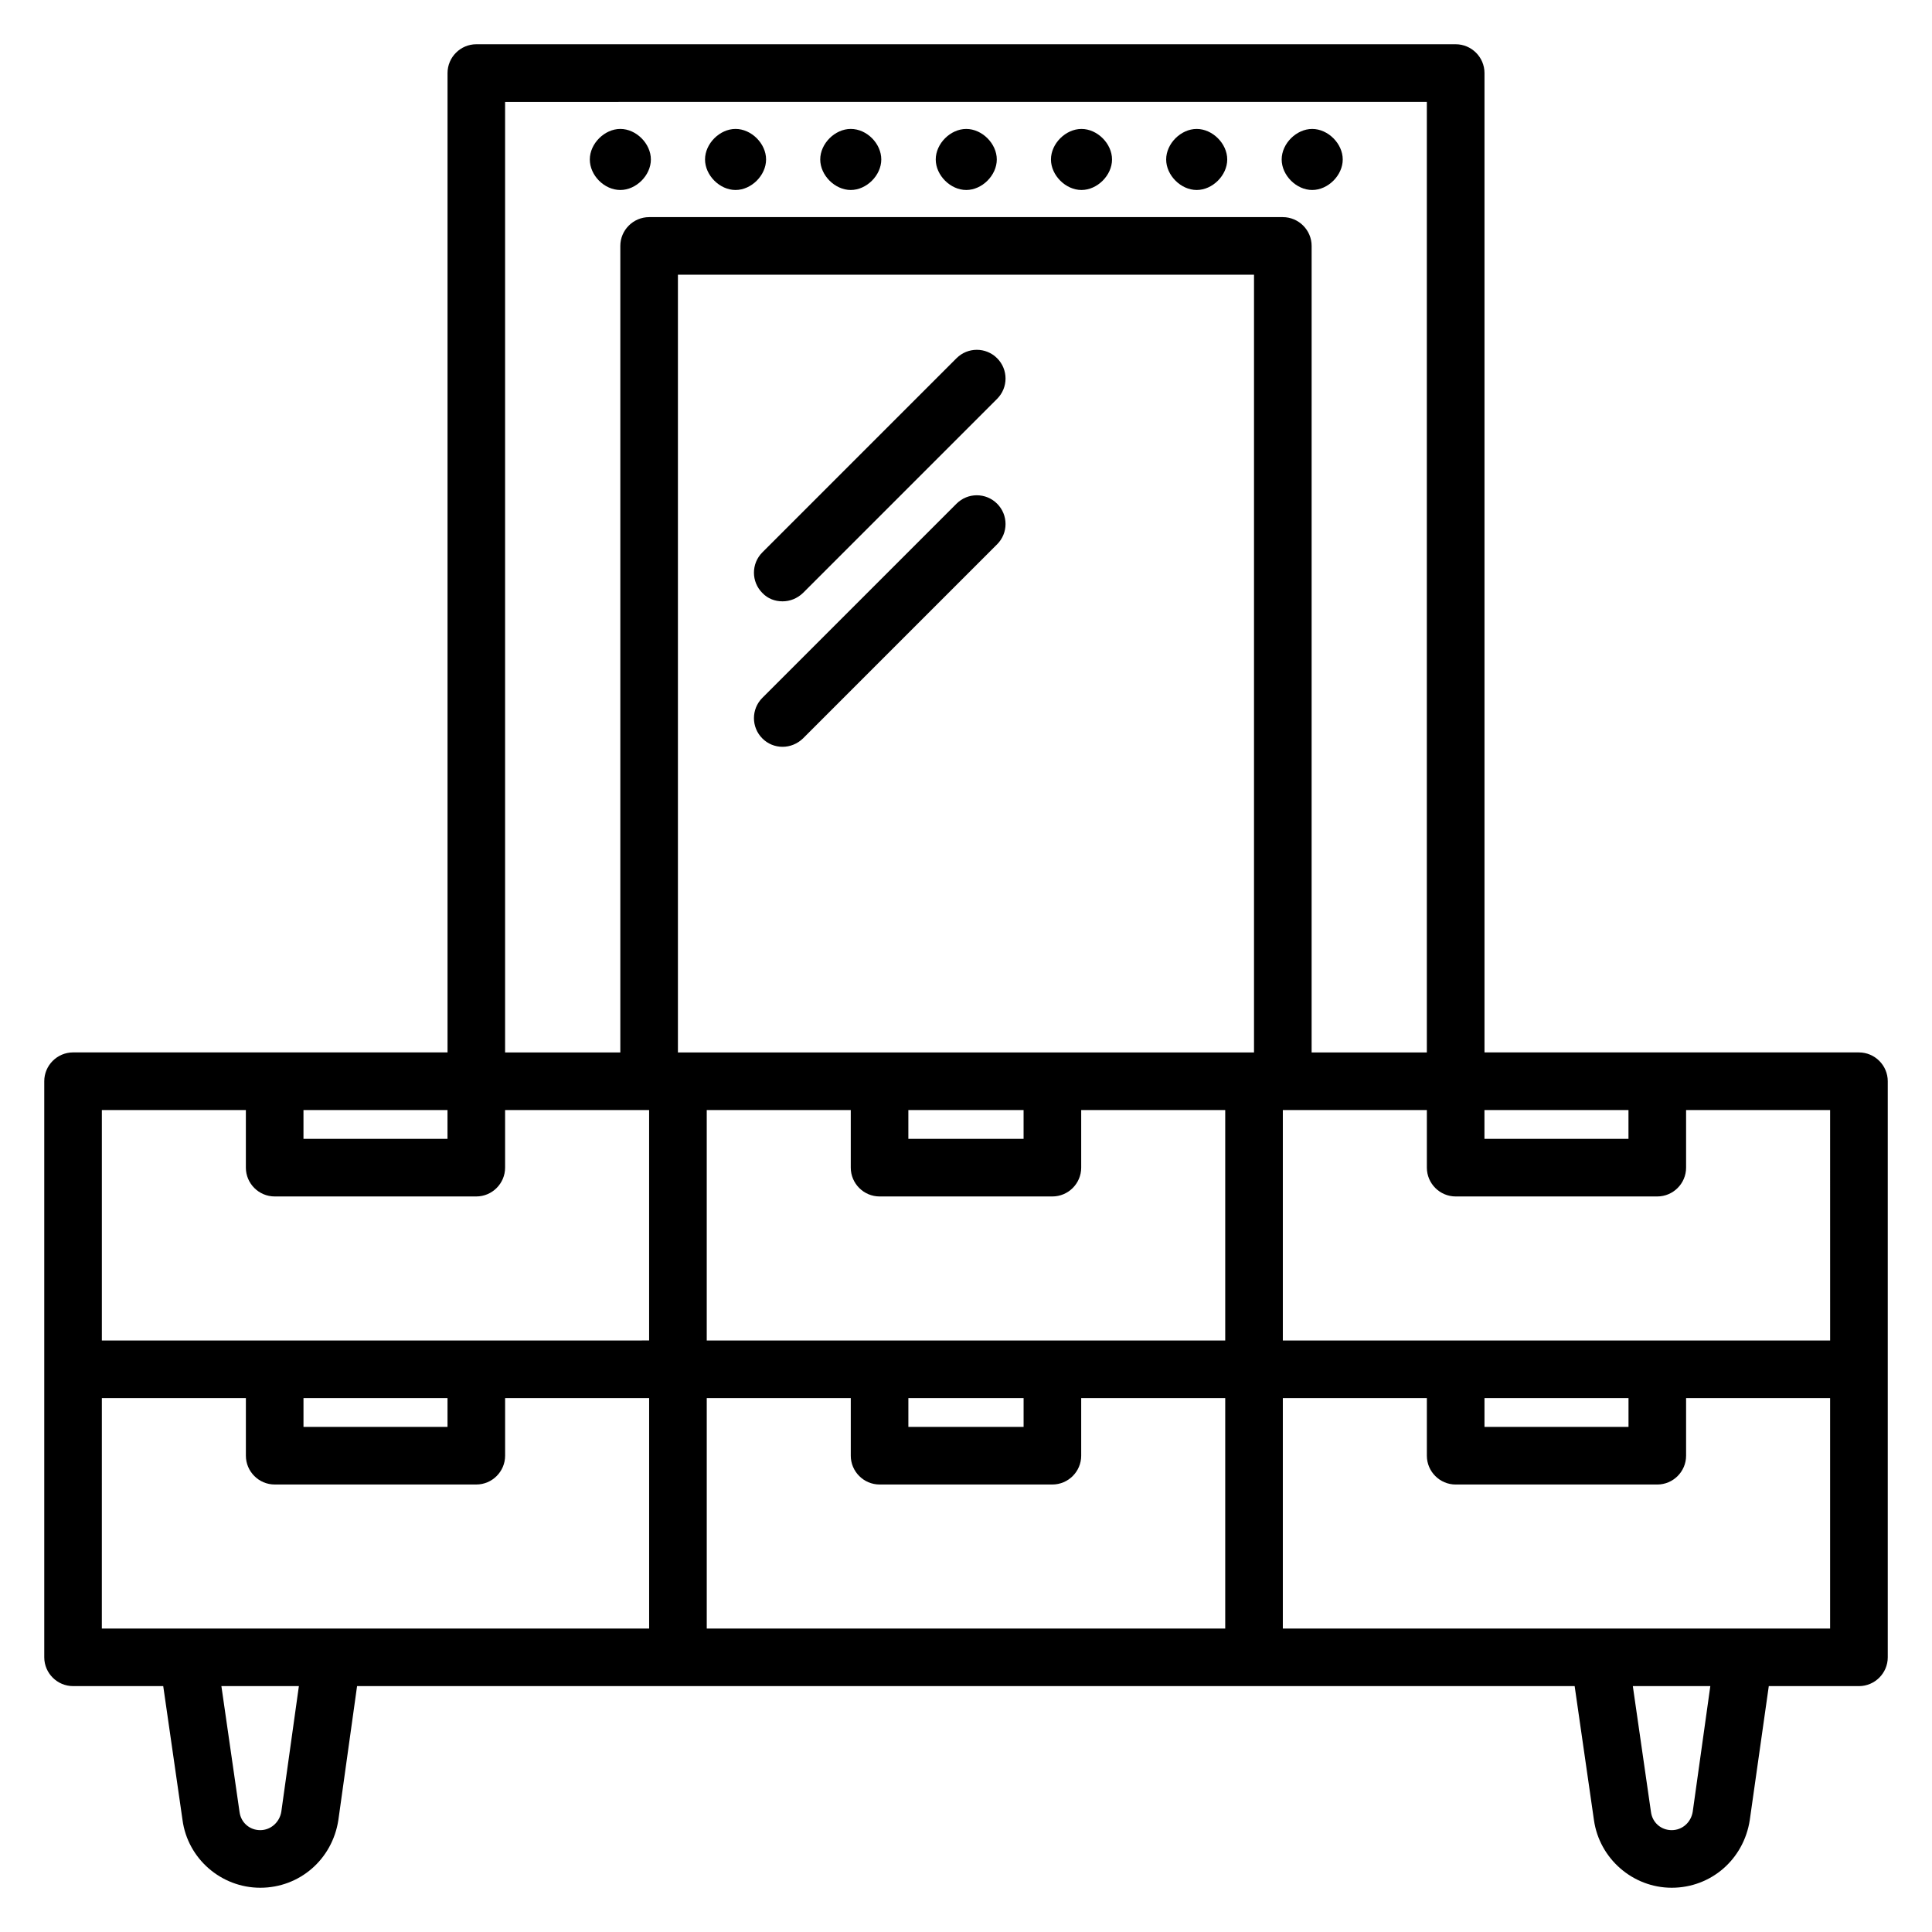 <?xml version="1.0" encoding="UTF-8"?>
<!-- Uploaded to: ICON Repo, www.iconrepo.com, Generator: ICON Repo Mixer Tools -->
<svg fill="#000000" width="800px" height="800px" version="1.1" viewBox="144 144 512 512" xmlns="http://www.w3.org/2000/svg">
 <g>
  <path d="m636.64 422.9h-99.234v-259.54c0-4.199-3.434-7.633-7.633-7.633h-259.54c-4.199 0-7.633 3.434-7.633 7.633v259.54h-99.238c-4.199 0-7.633 3.434-7.633 7.633v152.67c0 4.199 3.434 7.633 7.633 7.633h23.895l5.113 35.496c1.375 10.23 10.23 17.941 20.609 17.941 10.383 0 19.082-7.481 20.688-17.938l4.961-35.496h322.67l5.113 35.496c1.449 10.23 10.305 17.938 20.609 17.938 10.383 0 19.082-7.481 20.688-17.938l5.039-35.496h23.895c4.199 0 7.633-3.434 7.633-7.633v-152.67c0-4.195-3.434-7.633-7.633-7.633zm-418.09 201.22c-0.457 2.824-2.824 4.887-5.574 4.887-2.824 0-5.113-1.984-5.496-4.809l-4.809-33.359h20.535zm374.04 0c-0.457 2.824-2.746 4.887-5.57 4.887s-5.113-1.984-5.496-4.809l-4.809-33.359h20.535zm36.414-124.88h-145.04v-61.066h38.168v15.266c0 4.199 3.434 7.633 7.633 7.633h53.434c4.199 0 7.633-3.434 7.633-7.633v-15.266h38.168zm-91.602 15.266h38.168v7.633h-38.168zm-122.14 0v7.633h-30.535v-7.633zm-38.168 22.902h45.801c4.199 0 7.633-3.434 7.633-7.633v-15.266h38.168v61.066h-137.4v-61.066h38.168v15.266c0 4.195 3.434 7.633 7.633 7.633zm-45.801-38.168v-61.066h38.168v15.266c0 4.199 3.434 7.633 7.633 7.633h45.801c4.199 0 7.633-3.434 7.633-7.633v-15.266h38.168v61.066zm-106.87-61.07h38.168v7.633h-38.168zm312.97 0h38.168v7.633h-38.168zm-152.67 0h30.535v7.633h-30.535zm91.602-15.266h-152.67v-206.1h152.67zm45.801-251.9v251.91h-30.535l0.004-213.74c0-4.199-3.434-7.633-7.633-7.633h-167.94c-4.199 0-7.633 3.434-7.633 7.633v213.74h-30.535v-251.9zm-312.97 267.17v15.266c0 4.199 3.434 7.633 7.633 7.633h53.434c4.199 0 7.633-3.434 7.633-7.633v-15.266h38.168v61.066l-145.03 0.004v-61.066zm15.27 76.336h38.168v7.633h-38.168zm-53.434 0h38.168v15.266c0 4.199 3.434 7.633 7.633 7.633h53.434c4.199 0 7.633-3.434 7.633-7.633v-15.266h38.168v61.066l-145.04 0.004zm312.97 61.07v-61.066h38.168v15.266c0 4.199 3.434 7.633 7.633 7.633h53.434c4.199 0 7.633-3.434 7.633-7.633v-15.266h38.168v61.066z"/>
  <path d="m308.4 194.35c4.199 0 8.09-3.894 8.09-8.09 0-4.199-3.894-8.094-8.09-8.094-4.199 0-8.094 3.894-8.094 8.094s3.816 8.09 8.094 8.09z"/>
  <path d="m338.93 194.35c4.199 0 8.09-3.894 8.09-8.09 0.004-4.199-3.891-8.094-8.09-8.094-4.199 0-8.09 3.894-8.09 8.094s3.891 8.09 8.09 8.09z"/>
  <path d="m369.46 194.35c4.199 0 8.09-3.894 8.09-8.09 0-4.199-3.816-8.094-8.09-8.094-4.199 0-8.09 3.894-8.09 8.09 0 4.203 3.891 8.094 8.09 8.094z"/>
  <path d="m400.07 194.35c4.199 0 8.09-3.894 8.09-8.09 0-4.199-3.894-8.09-8.09-8.09-4.199-0.004-8.09 3.891-8.09 8.09s3.891 8.09 8.09 8.09z"/>
  <path d="m430.61 194.35c4.199 0 8.09-3.894 8.09-8.09 0-4.199-3.894-8.09-8.09-8.09-4.199-0.004-8.094 3.891-8.094 8.09s3.894 8.09 8.094 8.09z"/>
  <path d="m461.14 194.35c4.199 0 8.09-3.894 8.09-8.09 0-4.199-3.894-8.09-8.09-8.09-4.199-0.004-8.094 3.891-8.094 8.09s3.894 8.09 8.094 8.09z"/>
  <path d="m491.75 194.35c4.199 0 8.09-3.894 8.09-8.09 0-4.199-3.894-8.09-8.09-8.09-4.199-0.004-8.094 3.891-8.094 8.09s3.894 8.09 8.094 8.09z"/>
  <path d="m351.38 303.36c1.984 0 3.894-0.762 5.418-2.215l51.449-51.449c2.977-2.977 2.977-7.785 0-10.762-2.977-2.977-7.785-2.977-10.762 0l-51.449 51.449c-2.977 2.977-2.977 7.785 0 10.762 1.449 1.527 3.356 2.215 5.344 2.215z"/>
  <path d="m351.38 341.91c1.984 0 3.894-0.762 5.418-2.215l51.449-51.449c2.977-2.977 2.977-7.785 0-10.762-2.977-2.977-7.785-2.977-10.762 0l-51.449 51.449c-2.977 2.977-2.977 7.785 0 10.762 1.449 1.453 3.356 2.215 5.344 2.215z"/>
 </g>
</svg>